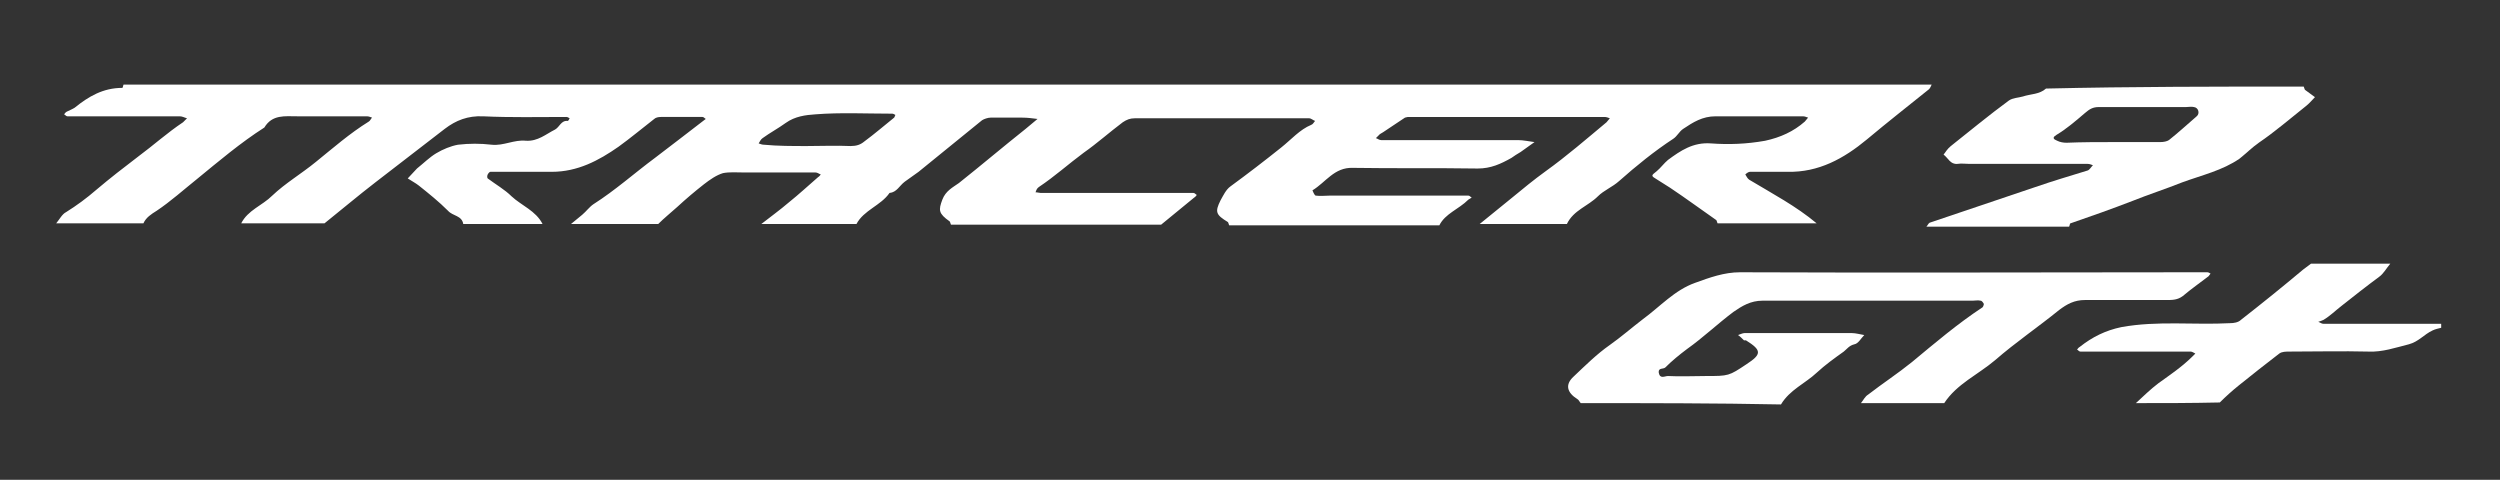 <?xml version="1.0" encoding="utf-8"?>
<!-- Generator: Adobe Illustrator 26.3.1, SVG Export Plug-In . SVG Version: 6.00 Build 0)  -->
<svg version="1.1" id="Layer_1" xmlns="http://www.w3.org/2000/svg" xmlns:xlink="http://www.w3.org/1999/xlink" x="0px" y="0px"
	 viewBox="0 0 378.3 72.6" style="enable-background:new 0 0 378.3 72.6;" xml:space="preserve">
<rect x="0" y="0" width="378.3" height="72.6" fill="#333333" stroke="none"/>
<style type="text/css">
	.st0{fill:#FFFFFF;}
</style>
<g>
	<path class="st0" d="M217.8,34.1c-10.6,0-21.2,0-31.8,0c-0.1-0.2-0.1-0.4-0.2-0.5c-1.8-1.1-2-1.5-1.1-3.3c0.4-0.7,0.8-1.6,1.5-2.1
		c2.6-1.9,5.2-3.9,7.7-5.9c1.5-1.2,2.8-2.7,4.5-3.4c0.3-0.1,0.4-0.4,0.6-0.6c-0.3-0.1-0.6-0.4-0.9-0.4c-8.8,0-17.6,0-26.4,0
		c-0.7,0-1.2,0.2-1.8,0.6c-2,1.5-3.9,3.2-5.9,4.6c-2.3,1.7-4.4,3.6-6.8,5.2c-0.3,0.2-0.4,0.5-0.5,0.8c0.3,0,0.6,0.1,0.8,0.1
		c6.9,0,13.8,0,20.7,0c0.8,0,1.6,0,2.4,0c0.2,0,0.3,0.2,0.5,0.3c-0.1,0.1-0.2,0.3-0.4,0.4c-1.7,1.4-3.3,2.7-5,4.1
		c-10.6,0-21.2,0-31.8,0c-0.1-0.2-0.1-0.4-0.2-0.5c-1.7-1.2-1.7-1.7-1.1-3.3c0.5-1.3,1.5-1.8,2.5-2.5c3.4-2.7,6.7-5.5,10.1-8.2
		c0.6-0.5,1.2-1,1.8-1.5c-0.8-0.1-1.5-0.2-2.3-0.2c-1.6,0-3.2,0-4.8,0c-0.4,0-1,0.2-1.3,0.4c-3.2,2.6-6.4,5.2-9.6,7.8
		c-0.7,0.5-1.4,1-2.1,1.5c-0.8,0.6-1.2,1.6-2.3,1.7c-1.3,1.9-3.9,2.6-5,4.7c-4.8,0-9.6,0-14.4,0c1.4-1.1,2.8-2.1,4.2-3.3
		c1.5-1.2,2.9-2.5,4.4-3.8c0.2-0.1,0.3-0.3,0.4-0.4c-0.3-0.1-0.5-0.3-0.8-0.3c-3.6,0-7.2,0-10.8,0c-1.1,0-2.2-0.1-3.2,0.1
		c-1,0.3-2,1-2.9,1.7c-1.4,1.1-2.7,2.2-4,3.4c-1,0.9-2,1.7-2.9,2.6c-4.4,0-8.8,0-13.2,0c0.6-0.5,1.1-0.9,1.7-1.4
		c0.6-0.5,1.1-1.2,1.7-1.6c3.3-2.1,6.2-4.7,9.3-7c2.4-1.8,4.8-3.7,7.3-5.6c0.1-0.1,0.3-0.2,0.4-0.3c-0.2-0.1-0.3-0.3-0.5-0.3
		c-2.1,0-4.2,0-6.3,0c-0.4,0-0.8,0.1-1,0.3c-1.8,1.4-3.6,2.9-5.4,4.2c-3,2.1-6.2,3.8-10.1,3.8c-2.7,0-5.4,0-8.1,0
		c-0.4,0-0.8,0-1.2,0c-0.1,0-0.3,0.2-0.4,0.4c-0.1,0.2-0.1,0.5,0,0.6c1.2,0.9,2.6,1.7,3.6,2.7c1.5,1.4,3.7,2.2,4.7,4.2
		c-4,0-8,0-12,0c-0.2-1.3-1.6-1.2-2.3-2c-1.4-1.4-2.9-2.6-4.4-3.8c-0.5-0.4-1.1-0.7-1.7-1.1c0.5-0.5,0.9-1,1.4-1.5
		c1-0.8,1.9-1.7,2.9-2.3c1-0.6,2.2-1.1,3.3-1.3c1.7-0.2,3.4-0.2,5.1,0c1.8,0.2,3.4-0.8,5.2-0.6c1.8,0.1,3-1,4.4-1.7
		c0.7-0.4,0.9-1.4,1.9-1.3c0.1,0,0.2-0.2,0.3-0.4c-0.2-0.1-0.3-0.2-0.5-0.2c-4.2,0-8.4,0.1-12.6-0.1c-2.3-0.1-4.1,0.6-5.8,1.9
		c-3.5,2.7-7,5.4-10.5,8.1c-2.6,2-5.2,4.2-7.7,6.2c-4.2,0-8.4,0-12.6,0c1-2,3.2-2.7,4.7-4.2c2-1.9,4.4-3.3,6.6-5.1
		c2.6-2.1,5.1-4.3,8-6.1c0.2-0.1,0.3-0.4,0.5-0.6c-0.3-0.1-0.5-0.2-0.8-0.2c-3.5,0-7,0-10.5,0c-1.9,0-3.8-0.3-5,1.7
		c-3.6,2.3-6.9,5.1-10.2,7.8c-2,1.6-4,3.4-6.1,4.8c-0.8,0.5-1.6,1-2,1.9c-4.4,0-8.8,0-13.2,0c0.5-0.6,0.9-1.4,1.5-1.7
		c1.6-1,3.1-2.1,4.6-3.4c2-1.7,4.2-3.4,6.3-5c2.3-1.7,4.4-3.6,6.8-5.2c0.2-0.2,0.4-0.4,0.6-0.6c-0.4-0.1-0.7-0.3-1.1-0.3
		c-4.9,0-9.8,0-14.6,0c-0.8,0-1.6,0-2.4,0c-0.2,0-0.3-0.2-0.5-0.3c0.1-0.1,0.2-0.3,0.4-0.4c0.4-0.2,0.9-0.4,1.2-0.6
		c2.1-1.7,4.3-3,7.2-3c0.1,0,0.1-0.3,0.2-0.5c91.2,0,182.4,0,273.6,0c-0.1,0.2-0.2,0.5-0.4,0.7c-3.1,2.5-6.3,5-9.4,7.6
		c-3.5,2.9-7.3,5-12,4.9c-1.9,0-3.8,0-5.7,0c-0.2,0-0.5,0.2-0.7,0.4c0.2,0.3,0.3,0.6,0.6,0.8c3.5,2.1,7.1,4,10.2,6.6c-5,0-10,0-15,0
		c-0.1-0.2-0.1-0.4-0.2-0.5c-2.3-1.6-4.6-3.3-7-4.9c-0.6-0.4-1.3-0.8-1.9-1.2c-1-0.6-1-0.6-0.1-1.3c0.6-0.5,1.1-1.2,1.7-1.7
		c1.9-1.4,3.8-2.7,6.5-2.5c2.7,0.2,5.4,0.1,8.2-0.4c2.3-0.5,4.3-1.4,6-2.9c0.2-0.2,0.3-0.4,0.5-0.6c-0.3-0.1-0.5-0.2-0.8-0.2
		c-4.4,0-8.8,0-13.2,0c-2,0-3.4,0.9-4.9,1.9c-0.6,0.4-0.9,1.1-1.5,1.5c-2.9,1.9-5.6,4.1-8.2,6.4c-1,0.9-2.3,1.4-3.2,2.3
		c-1.5,1.5-3.7,2.1-4.7,4.2c-4.4,0-8.8,0-13.2,0c1.6-1.3,3.2-2.6,4.8-3.9c1.7-1.4,3.4-2.8,5.2-4.1c3.2-2.3,6.2-4.9,9.2-7.4
		c0.2-0.2,0.3-0.4,0.5-0.6c-0.3-0.1-0.5-0.2-0.8-0.2c-8.3,0-16.6,0-24.9,0c-1.6,0-3.2,0-4.8,0c-0.2,0-0.4,0.1-0.5,0.1
		c-1.1,0.7-2.2,1.5-3.3,2.2c-0.2,0.1-0.3,0.2-0.5,0.3c-0.2,0.2-0.4,0.4-0.6,0.6c0.3,0.1,0.5,0.3,0.8,0.3c6.9,0,13.8,0,20.7,0
		c0.8,0,1.7,0.2,2.5,0.3c-0.7,0.5-1.4,1-2.1,1.5c-0.5,0.3-1,0.6-1.4,0.9c-1.6,0.9-3.1,1.6-5.1,1.6c-6.3-0.1-12.6,0-18.9-0.1
		c-2.8-0.1-4.1,2.2-6.1,3.4c0,0,0.3,0.8,0.5,0.8c0.7,0.1,1.4,0,2.1,0c6.3,0,12.6,0,18.9,0c0.7,0,1.4,0,2.1,0c0.2,0,0.3,0.2,0.5,0.3
		c-0.2,0.1-0.3,0.2-0.5,0.3C220.7,31.7,218.7,32.3,217.8,34.1z M122.1,22.1c2.2,0,4.4-0.1,6.6,0c0.9,0,1.5-0.2,2.1-0.7
		c1.5-1.1,3-2.4,4.5-3.6c0.1-0.1,0.1-0.3,0.2-0.4c-0.2-0.1-0.3-0.2-0.5-0.2c-3.9,0-7.8-0.2-11.6,0.1c-1.5,0.1-3.1,0.3-4.5,1.3
		c-1.1,0.8-2.4,1.5-3.5,2.3c-0.3,0.2-0.4,0.5-0.6,0.8c0.3,0.1,0.5,0.2,0.8,0.2C117.7,22.1,119.9,22.1,122.1,22.1z"/>
	<path class="st0" d="M239.2,61c-0.2-0.2-0.3-0.5-0.5-0.6c-1.6-1-1.9-2.2-0.6-3.4c1.8-1.7,3.5-3.4,5.5-4.8c1.7-1.2,3.3-2.6,5-3.9
		c2.6-1.9,4.8-4.4,7.9-5.5c2.2-0.8,4.4-1.6,6.8-1.6c22.8,0.1,45.5,0,68.3,0c0.8,0,1.6,0,2.4,0c0.2,0,0.3,0.1,0.5,0.2
		c-0.1,0.1-0.2,0.3-0.3,0.4c-1.3,1-2.6,1.9-3.9,3c-0.8,0.6-1.6,0.6-2.5,0.6c-4.1,0-8.2,0-12.3,0c-1.6,0-2.7,0.6-3.9,1.5
		c-3.2,2.6-6.6,4.9-9.7,7.6c-2.6,2.2-5.8,3.6-7.7,6.5c-4.2,0-8.4,0-12.6,0c0.4-0.5,0.6-1,1.1-1.3c2.2-1.7,4.5-3.2,6.6-4.9
		c3.5-2.9,6.9-5.8,10.7-8.3c0.1-0.1,0.2-0.4,0.2-0.5c-0.1-0.2-0.3-0.5-0.5-0.5c-0.4-0.1-0.8,0-1.2,0c-10.6,0-21.2,0-31.8,0
		c-1.8,0-3.1,0.8-4.4,1.7c-2.4,1.8-4.6,3.9-7,5.6c-1.2,0.9-2.3,1.8-3.3,2.8c-0.3,0.3-1.1,0-1,0.8c0.2,1,0.9,0.5,1.4,0.5
		c1.9,0.1,3.8,0,5.7,0c3.5,0,3.5,0,6.2-1.8c2.3-1.5,2.3-2.1-0.1-3.6c-0.1,0-0.2,0-0.3,0c-0.3-0.3-0.6-0.6-0.9-0.8
		c0.3-0.1,0.7-0.3,1-0.3c5.4,0,10.8,0,16.2,0c0.6,0,1.3,0.2,1.9,0.3c-0.5,0.5-0.9,1.3-1.5,1.4c-0.8,0.2-1.1,0.7-1.6,1.1
		c-1.4,1-2.8,2-4.1,3.2c-1.7,1.6-4.1,2.6-5.4,4.8C259.6,61,249.4,61,239.2,61z"/>
	<path class="st0" d="M348.6,13.1c0.1,0.2,0.1,0.4,0.2,0.5c0.5,0.4,1,0.7,1.5,1.1c-0.4,0.4-0.8,0.9-1.3,1.3
		c-2.4,1.9-4.7,3.9-7.2,5.6c-1,0.7-1.9,1.6-2.9,2.4c-2.6,1.8-5.7,2.5-8.7,3.6c-2.5,1-5,1.8-7.5,2.8c-3.1,1.2-6.2,2.3-9.4,3.4
		c-0.1,0-0.1,0.3-0.2,0.5c-7.2,0-14.4,0-21.6,0c0.2-0.2,0.3-0.5,0.5-0.6c5.3-1.8,10.7-3.6,16-5.4c2.6-0.9,5.3-1.7,7.9-2.5
		c0.3-0.1,0.5-0.5,0.8-0.8c-0.3-0.1-0.5-0.2-0.8-0.2c-6,0-12,0-17.9,0c-0.6,0-1.2-0.1-1.8,0c-1.1,0.1-1.4-0.9-2.1-1.4
		c0.3-0.4,0.6-0.9,1.1-1.3c2.9-2.3,5.8-4.7,8.8-6.9c0.6-0.4,1.4-0.4,2.1-0.6c1.2-0.4,2.5-0.3,3.5-1.2
		C322.6,13.1,335.6,13.1,348.6,13.1z M319.7,21.5c2.4,0,4.8,0,7.2,0c0.5,0,1-0.1,1.3-0.3c1.4-1.1,2.8-2.4,4.2-3.6
		c0.5-0.4,0.3-1.3-0.4-1.4c-0.4-0.1-0.8,0-1.2,0c-4.4,0-8.8,0-13.2,0c-0.9,0-1.4,0.3-2.1,0.9c-1.4,1.2-2.8,2.4-4.3,3.3
		c-1,0.6,0,0.8,0.1,0.9c0.4,0.2,0.9,0.3,1.4,0.3C315.1,21.5,317.4,21.5,319.7,21.5z"/>
	<path class="st0" d="M323.2,61c1.1-1,2.2-2.1,3.4-3c1.8-1.3,3.6-2.5,5.2-4.1c0.1-0.1,0.3-0.3,0.4-0.4c-0.2-0.1-0.5-0.3-0.7-0.3
		c-5.1,0-10.2,0-15.2,0c-0.5,0-1,0-1.5,0c-0.2,0-0.3-0.2-0.5-0.3c0.1-0.1,0.2-0.3,0.4-0.4c1.9-1.5,3.9-2.5,6.3-3
		c5.5-1,11-0.3,16.5-0.6c0.5,0,1.2-0.1,1.6-0.5c3.2-2.5,6.3-5,9.4-7.6c0.4-0.3,0.8-0.6,1.2-0.9c4,0,8,0,12,0c-0.6,0.7-1,1.5-1.7,2
		c-1.9,1.4-3.8,2.9-5.7,4.4c-0.9,0.7-1.7,1.5-2.7,2.1c-0.2,0.1-0.5,0.2-0.8,0.3c0.3,0.1,0.5,0.3,0.8,0.3c5.9,0,11.9,0,17.8,0
		c0,0.2,0,0.4,0,0.6c-0.4,0.1-0.9,0.2-1.3,0.4c-1.3,0.6-2.1,1.7-3.6,2.1c-2,0.5-4,1.2-6.1,1.1c-4-0.1-8,0-11.9,0
		c-0.6,0-1.2,0-1.6,0.3c-2.1,1.6-4.1,3.2-6.1,4.8c-1,0.8-2,1.7-2.9,2.6C331.6,61,327.4,61,323.2,61z"/>
</g>
</svg>
